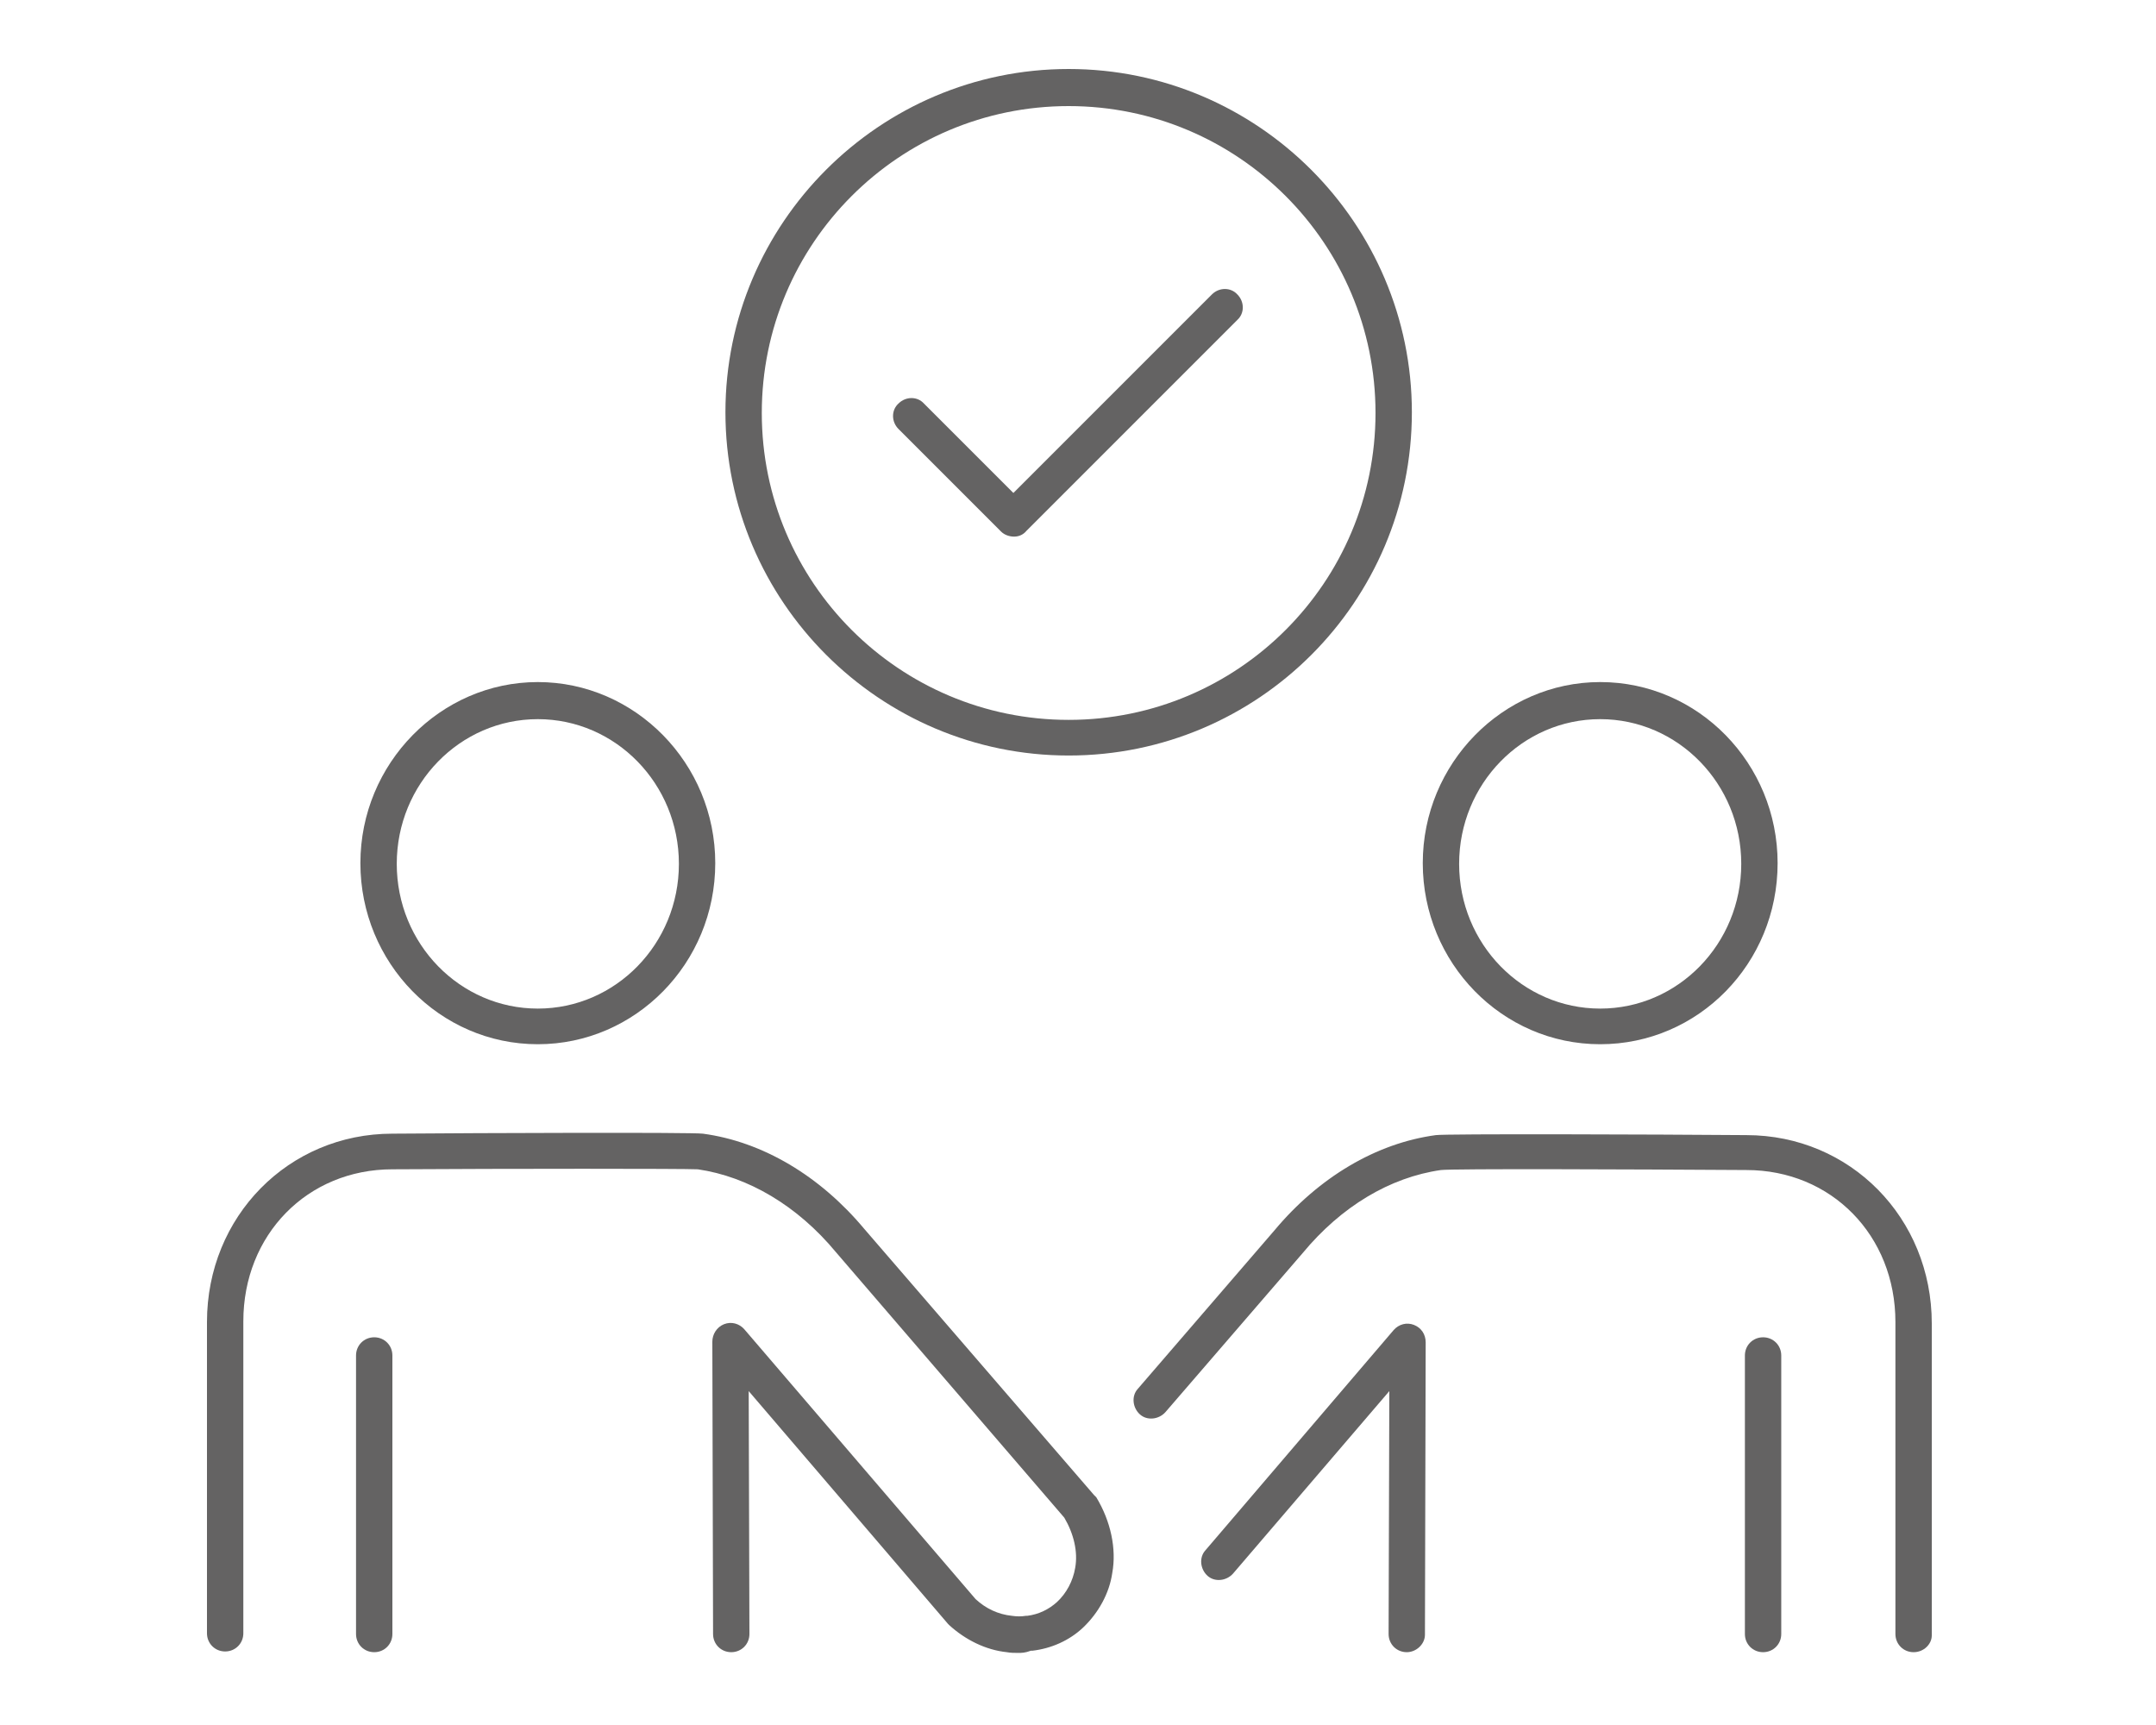 <svg width="125" height="100" viewBox="0 0 125 100" fill="none" xmlns="http://www.w3.org/2000/svg">
<path d="M31.182 60.535C25.491 60.535 20.895 55.813 20.895 50.037C20.895 44.261 25.533 39.54 31.182 39.54C36.831 39.54 41.469 44.261 41.469 50.037C41.469 55.855 36.831 60.535 31.182 60.535ZM31.182 41.69C26.671 41.69 23.003 45.442 23.003 50.079C23.003 54.717 26.671 58.469 31.182 58.469C35.693 58.469 39.361 54.717 39.361 50.079C39.361 45.442 35.693 41.69 31.182 41.69Z" fill="#646363"/>
<path d="M59.049 95.821C58.838 95.821 58.585 95.821 58.374 95.779C57.152 95.653 55.971 95.062 55.044 94.219C55.002 94.177 55.002 94.177 54.96 94.135L43.408 80.644L43.45 94.725C43.45 95.315 42.986 95.779 42.396 95.779C41.806 95.779 41.342 95.315 41.342 94.725L41.3 77.777C41.3 77.356 41.553 76.934 41.975 76.766C42.396 76.597 42.86 76.723 43.155 77.061L56.562 92.701C57.152 93.249 57.868 93.587 58.669 93.671C58.965 93.713 59.218 93.713 59.471 93.671C59.513 93.671 59.513 93.671 59.555 93.671C60.229 93.587 60.82 93.292 61.283 92.87C61.831 92.364 62.211 91.647 62.337 90.889C62.506 89.961 62.253 88.907 61.705 87.98L48.467 72.592C46.233 69.894 43.366 68.207 40.457 67.786C39.656 67.744 29.454 67.744 22.75 67.786C17.818 67.786 14.108 71.58 14.108 76.597V94.683C14.108 95.273 13.644 95.737 13.054 95.737C12.464 95.737 12 95.273 12 94.683V76.639C12 70.526 16.722 65.72 22.75 65.72C27.936 65.678 40.12 65.636 40.752 65.72C44.209 66.184 47.54 68.165 50.111 71.243L63.433 86.673C63.475 86.715 63.518 86.757 63.56 86.799C64.403 88.191 64.74 89.793 64.487 91.184C64.319 92.364 63.686 93.502 62.801 94.346C62 95.105 60.946 95.568 59.85 95.695C59.808 95.695 59.808 95.695 59.766 95.695C59.428 95.821 59.218 95.821 59.049 95.821Z" fill="#646363"/>
<path d="M21.697 95.779C21.106 95.779 20.642 95.315 20.642 94.725V78.578C20.642 77.988 21.106 77.524 21.697 77.524C22.287 77.524 22.75 77.988 22.75 78.578V94.725C22.75 95.315 22.287 95.779 21.697 95.779Z" fill="#646363"/>
<path d="M92.776 60.535C87.084 60.535 82.489 55.813 82.489 50.037C82.489 44.261 87.126 39.54 92.776 39.54C98.467 39.54 103.062 44.261 103.062 50.037C103.062 55.855 98.467 60.535 92.776 60.535ZM92.776 41.69C88.265 41.69 84.597 45.442 84.597 50.079C84.597 54.717 88.265 58.469 92.776 58.469C97.287 58.469 100.954 54.717 100.954 50.079C100.954 45.442 97.287 41.69 92.776 41.69Z" fill="#646363"/>
<path d="M110.946 95.779C110.356 95.779 109.892 95.315 109.892 94.725V76.639C109.892 71.622 106.182 67.828 101.25 67.828C94.546 67.786 84.302 67.744 83.543 67.828C80.592 68.249 77.767 69.936 75.533 72.634L67.565 81.867C67.186 82.288 66.511 82.373 66.089 81.993C65.668 81.614 65.583 80.939 65.963 80.518L73.889 71.327C76.46 68.249 79.791 66.268 83.248 65.804C83.838 65.72 96.022 65.762 101.25 65.804C107.278 65.804 112 70.61 112 76.723V94.809C112 95.315 111.536 95.779 110.946 95.779Z" fill="#646363"/>
<path d="M81.562 95.779C80.971 95.779 80.508 95.315 80.508 94.725L80.55 80.644L71.486 91.226C71.106 91.647 70.432 91.732 70.01 91.352C69.589 90.973 69.504 90.298 69.884 89.877L80.803 77.103C81.098 76.766 81.562 76.639 81.983 76.808C82.405 76.976 82.658 77.356 82.658 77.82L82.615 94.767C82.615 95.315 82.11 95.779 81.562 95.779Z" fill="#646363"/>
<path d="M102.219 95.779C101.629 95.779 101.165 95.315 101.165 94.725V78.578C101.165 77.988 101.629 77.524 102.219 77.524C102.809 77.524 103.273 77.988 103.273 78.578V94.725C103.273 95.315 102.809 95.779 102.219 95.779Z" fill="#646363"/>
<path d="M61.958 43.798C50.997 43.798 42.059 34.86 42.059 23.899C42.059 12.938 50.997 4 61.958 4C72.919 4 81.857 12.938 81.857 23.899C81.857 34.902 72.919 43.798 61.958 43.798ZM61.958 6.15C52.135 6.15 44.167 14.118 44.167 23.941C44.167 33.764 52.135 41.732 61.958 41.732C71.781 41.732 79.749 33.764 79.749 23.941C79.749 14.118 71.781 6.15 61.958 6.15Z" fill="#646363"/>
<path d="M58.796 31.108C58.543 31.108 58.248 31.024 58.037 30.813L52.093 24.869C51.671 24.447 51.671 23.772 52.093 23.393C52.514 22.971 53.189 22.971 53.568 23.393L58.754 28.578L70.263 17.069C70.685 16.648 71.359 16.648 71.739 17.069C72.16 17.491 72.16 18.165 71.739 18.545L59.513 30.771C59.344 30.981 59.091 31.108 58.796 31.108Z" fill="#646363"/>
</svg>
